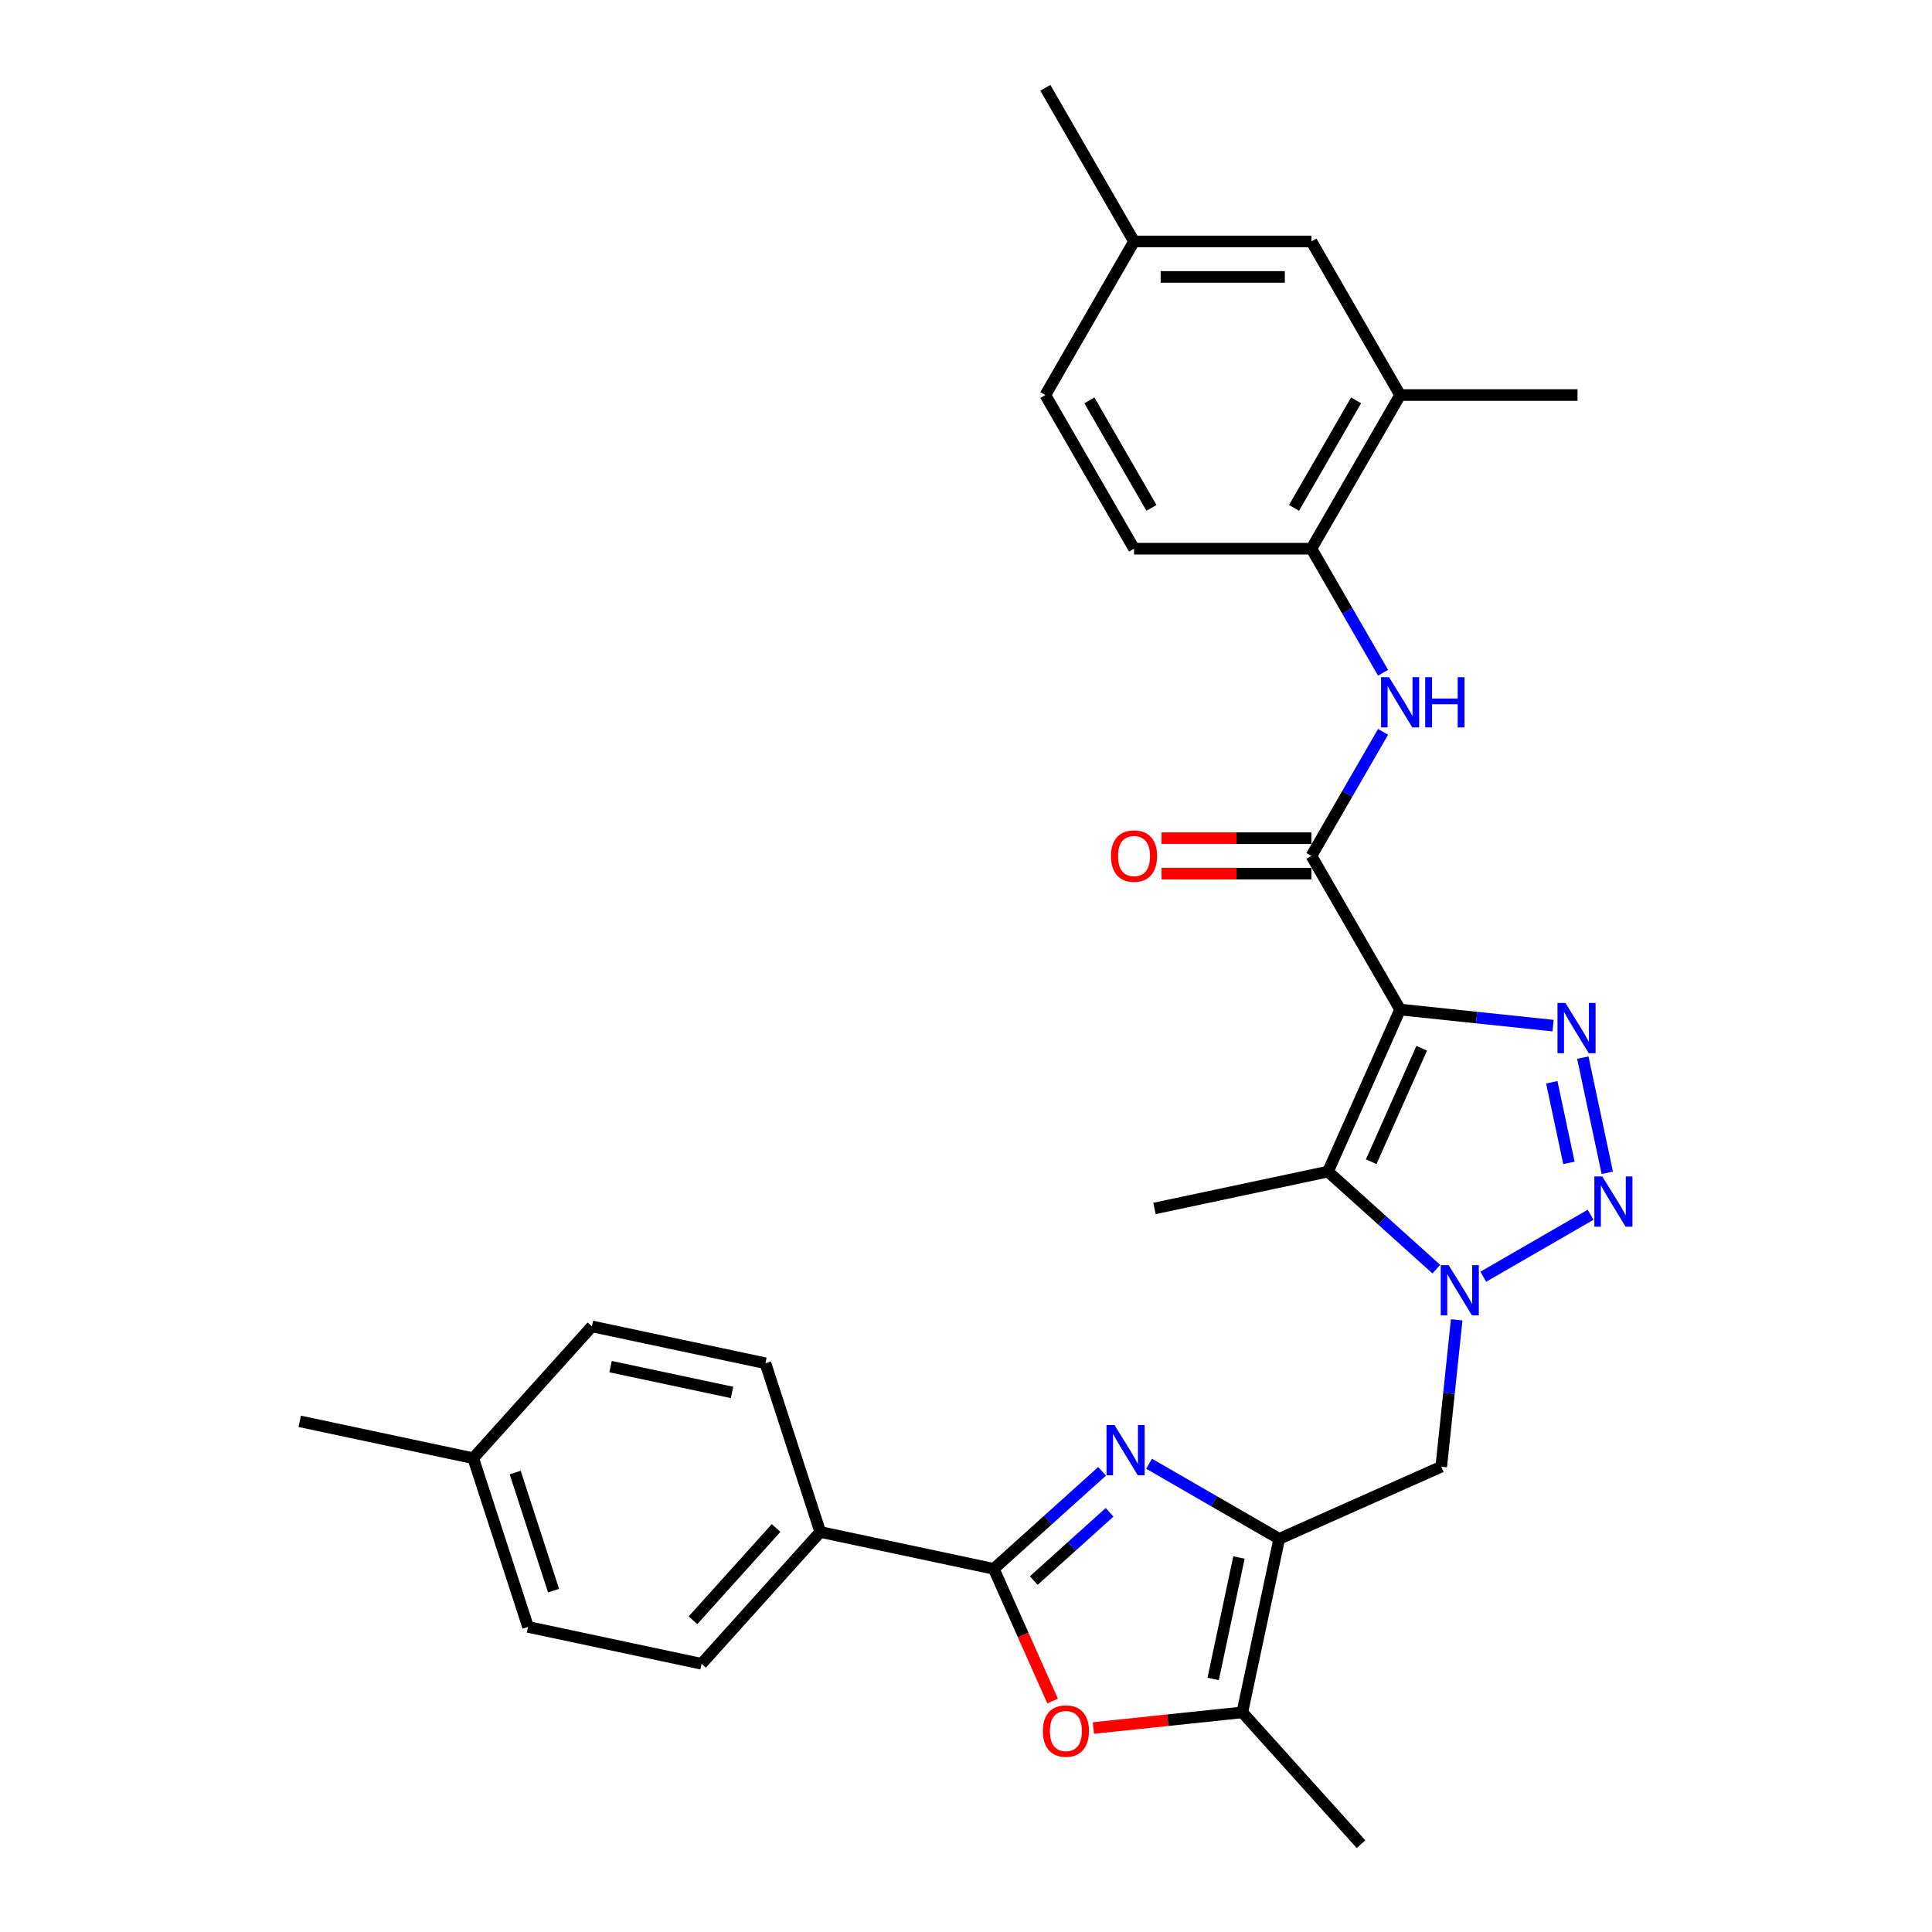 <?xml version='1.0' encoding='iso-8859-1'?>
<svg version='1.1' baseProfile='full'
              xmlns='http://www.w3.org/2000/svg'
                      xmlns:rdkit='http://www.rdkit.org/xml'
                      xmlns:xlink='http://www.w3.org/1999/xlink'
                  xml:space='preserve'
width='1000px' height='1000px' viewBox='0 0 1000 1000'>
<!-- END OF HEADER -->
<rect style='opacity:1.0;fill:#FFFFFF;stroke:none' width='1000' height='1000' x='0' y='0'> </rect>
<path class='bond-1' d='M 724.7,522.537 L 764.278,526.697' style='fill:none;fill-rule:evenodd;stroke:#000000;stroke-width:6px;stroke-linecap:butt;stroke-linejoin:miter;stroke-opacity:1' />
<path class='bond-1' d='M 764.278,526.697 L 803.856,530.857' style='fill:none;fill-rule:evenodd;stroke:#0000FF;stroke-width:6px;stroke-linecap:butt;stroke-linejoin:miter;stroke-opacity:1' />
<path class='bond-3' d='M 724.7,522.537 L 687.356,606.414' style='fill:none;fill-rule:evenodd;stroke:#000000;stroke-width:6px;stroke-linecap:butt;stroke-linejoin:miter;stroke-opacity:1' />
<path class='bond-3' d='M 735.874,542.587 L 709.733,601.301' style='fill:none;fill-rule:evenodd;stroke:#000000;stroke-width:6px;stroke-linecap:butt;stroke-linejoin:miter;stroke-opacity:1' />
<path class='bond-7' d='M 724.7,522.537 L 678.793,443.023' style='fill:none;fill-rule:evenodd;stroke:#000000;stroke-width:6px;stroke-linecap:butt;stroke-linejoin:miter;stroke-opacity:1' />
<path class='bond-0' d='M 743.431,656.904 L 715.393,631.659' style='fill:none;fill-rule:evenodd;stroke:#0000FF;stroke-width:6px;stroke-linecap:butt;stroke-linejoin:miter;stroke-opacity:1' />
<path class='bond-0' d='M 715.393,631.659 L 687.356,606.414' style='fill:none;fill-rule:evenodd;stroke:#000000;stroke-width:6px;stroke-linecap:butt;stroke-linejoin:miter;stroke-opacity:1' />
<path class='bond-10' d='M 753.98,683.146 L 749.985,721.154' style='fill:none;fill-rule:evenodd;stroke:#0000FF;stroke-width:6px;stroke-linecap:butt;stroke-linejoin:miter;stroke-opacity:1' />
<path class='bond-10' d='M 749.985,721.154 L 745.99,759.161' style='fill:none;fill-rule:evenodd;stroke:#000000;stroke-width:6px;stroke-linecap:butt;stroke-linejoin:miter;stroke-opacity:1' />
<path class='bond-30' d='M 767.744,660.831 L 823.296,628.758' style='fill:none;fill-rule:evenodd;stroke:#0000FF;stroke-width:6px;stroke-linecap:butt;stroke-linejoin:miter;stroke-opacity:1' />
<path class='bond-2' d='M 819.263,547.431 L 831.933,607.037' style='fill:none;fill-rule:evenodd;stroke:#0000FF;stroke-width:6px;stroke-linecap:butt;stroke-linejoin:miter;stroke-opacity:1' />
<path class='bond-2' d='M 803.202,560.189 L 812.071,601.914' style='fill:none;fill-rule:evenodd;stroke:#0000FF;stroke-width:6px;stroke-linecap:butt;stroke-linejoin:miter;stroke-opacity:1' />
<path class='bond-20' d='M 687.356,606.414 L 597.548,625.503' style='fill:none;fill-rule:evenodd;stroke:#000000;stroke-width:6px;stroke-linecap:butt;stroke-linejoin:miter;stroke-opacity:1' />
<path class='bond-4' d='M 594.756,757.617 L 628.435,777.061' style='fill:none;fill-rule:evenodd;stroke:#0000FF;stroke-width:6px;stroke-linecap:butt;stroke-linejoin:miter;stroke-opacity:1' />
<path class='bond-4' d='M 628.435,777.061 L 662.113,796.506' style='fill:none;fill-rule:evenodd;stroke:#000000;stroke-width:6px;stroke-linecap:butt;stroke-linejoin:miter;stroke-opacity:1' />
<path class='bond-6' d='M 570.443,761.544 L 542.406,786.789' style='fill:none;fill-rule:evenodd;stroke:#0000FF;stroke-width:6px;stroke-linecap:butt;stroke-linejoin:miter;stroke-opacity:1' />
<path class='bond-6' d='M 542.406,786.789 L 514.368,812.034' style='fill:none;fill-rule:evenodd;stroke:#000000;stroke-width:6px;stroke-linecap:butt;stroke-linejoin:miter;stroke-opacity:1' />
<path class='bond-6' d='M 574.319,782.764 L 554.693,800.435' style='fill:none;fill-rule:evenodd;stroke:#0000FF;stroke-width:6px;stroke-linecap:butt;stroke-linejoin:miter;stroke-opacity:1' />
<path class='bond-6' d='M 554.693,800.435 L 535.067,818.107' style='fill:none;fill-rule:evenodd;stroke:#000000;stroke-width:6px;stroke-linecap:butt;stroke-linejoin:miter;stroke-opacity:1' />
<path class='bond-5' d='M 662.113,796.506 L 745.99,759.161' style='fill:none;fill-rule:evenodd;stroke:#000000;stroke-width:6px;stroke-linecap:butt;stroke-linejoin:miter;stroke-opacity:1' />
<path class='bond-9' d='M 662.113,796.506 L 643.024,886.314' style='fill:none;fill-rule:evenodd;stroke:#000000;stroke-width:6px;stroke-linecap:butt;stroke-linejoin:miter;stroke-opacity:1' />
<path class='bond-9' d='M 641.288,806.159 L 627.926,869.025' style='fill:none;fill-rule:evenodd;stroke:#000000;stroke-width:6px;stroke-linecap:butt;stroke-linejoin:miter;stroke-opacity:1' />
<path class='bond-13' d='M 514.368,812.034 L 424.56,792.945' style='fill:none;fill-rule:evenodd;stroke:#000000;stroke-width:6px;stroke-linecap:butt;stroke-linejoin:miter;stroke-opacity:1' />
<path class='bond-32' d='M 514.368,812.034 L 529.602,846.251' style='fill:none;fill-rule:evenodd;stroke:#000000;stroke-width:6px;stroke-linecap:butt;stroke-linejoin:miter;stroke-opacity:1' />
<path class='bond-32' d='M 529.602,846.251 L 544.837,880.468' style='fill:none;fill-rule:evenodd;stroke:#FF0000;stroke-width:6px;stroke-linecap:butt;stroke-linejoin:miter;stroke-opacity:1' />
<path class='bond-11' d='M 678.793,443.023 L 697.331,410.915' style='fill:none;fill-rule:evenodd;stroke:#000000;stroke-width:6px;stroke-linecap:butt;stroke-linejoin:miter;stroke-opacity:1' />
<path class='bond-11' d='M 697.331,410.915 L 715.869,378.806' style='fill:none;fill-rule:evenodd;stroke:#0000FF;stroke-width:6px;stroke-linecap:butt;stroke-linejoin:miter;stroke-opacity:1' />
<path class='bond-15' d='M 678.793,433.842 L 640.001,433.842' style='fill:none;fill-rule:evenodd;stroke:#000000;stroke-width:6px;stroke-linecap:butt;stroke-linejoin:miter;stroke-opacity:1' />
<path class='bond-15' d='M 640.001,433.842 L 601.21,433.842' style='fill:none;fill-rule:evenodd;stroke:#FF0000;stroke-width:6px;stroke-linecap:butt;stroke-linejoin:miter;stroke-opacity:1' />
<path class='bond-15' d='M 678.793,452.205 L 640.001,452.205' style='fill:none;fill-rule:evenodd;stroke:#000000;stroke-width:6px;stroke-linecap:butt;stroke-linejoin:miter;stroke-opacity:1' />
<path class='bond-15' d='M 640.001,452.205 L 601.21,452.205' style='fill:none;fill-rule:evenodd;stroke:#FF0000;stroke-width:6px;stroke-linecap:butt;stroke-linejoin:miter;stroke-opacity:1' />
<path class='bond-8' d='M 565.944,894.415 L 604.484,890.365' style='fill:none;fill-rule:evenodd;stroke:#FF0000;stroke-width:6px;stroke-linecap:butt;stroke-linejoin:miter;stroke-opacity:1' />
<path class='bond-8' d='M 604.484,890.365 L 643.024,886.314' style='fill:none;fill-rule:evenodd;stroke:#000000;stroke-width:6px;stroke-linecap:butt;stroke-linejoin:miter;stroke-opacity:1' />
<path class='bond-26' d='M 643.024,886.314 L 704.46,954.545' style='fill:none;fill-rule:evenodd;stroke:#000000;stroke-width:6px;stroke-linecap:butt;stroke-linejoin:miter;stroke-opacity:1' />
<path class='bond-12' d='M 715.869,348.213 L 697.331,316.105' style='fill:none;fill-rule:evenodd;stroke:#0000FF;stroke-width:6px;stroke-linecap:butt;stroke-linejoin:miter;stroke-opacity:1' />
<path class='bond-12' d='M 697.331,316.105 L 678.793,283.996' style='fill:none;fill-rule:evenodd;stroke:#000000;stroke-width:6px;stroke-linecap:butt;stroke-linejoin:miter;stroke-opacity:1' />
<path class='bond-14' d='M 678.793,283.996 L 724.7,204.482' style='fill:none;fill-rule:evenodd;stroke:#000000;stroke-width:6px;stroke-linecap:butt;stroke-linejoin:miter;stroke-opacity:1' />
<path class='bond-14' d='M 669.776,262.887 L 701.911,207.228' style='fill:none;fill-rule:evenodd;stroke:#000000;stroke-width:6px;stroke-linecap:butt;stroke-linejoin:miter;stroke-opacity:1' />
<path class='bond-17' d='M 678.793,283.996 L 586.978,283.996' style='fill:none;fill-rule:evenodd;stroke:#000000;stroke-width:6px;stroke-linecap:butt;stroke-linejoin:miter;stroke-opacity:1' />
<path class='bond-18' d='M 424.56,792.945 L 363.124,861.177' style='fill:none;fill-rule:evenodd;stroke:#000000;stroke-width:6px;stroke-linecap:butt;stroke-linejoin:miter;stroke-opacity:1' />
<path class='bond-18' d='M 401.698,790.893 L 358.693,838.655' style='fill:none;fill-rule:evenodd;stroke:#000000;stroke-width:6px;stroke-linecap:butt;stroke-linejoin:miter;stroke-opacity:1' />
<path class='bond-19' d='M 424.56,792.945 L 396.188,705.624' style='fill:none;fill-rule:evenodd;stroke:#000000;stroke-width:6px;stroke-linecap:butt;stroke-linejoin:miter;stroke-opacity:1' />
<path class='bond-16' d='M 724.7,204.482 L 678.793,124.968' style='fill:none;fill-rule:evenodd;stroke:#000000;stroke-width:6px;stroke-linecap:butt;stroke-linejoin:miter;stroke-opacity:1' />
<path class='bond-27' d='M 724.7,204.482 L 816.515,204.482' style='fill:none;fill-rule:evenodd;stroke:#000000;stroke-width:6px;stroke-linecap:butt;stroke-linejoin:miter;stroke-opacity:1' />
<path class='bond-31' d='M 678.793,124.968 L 586.978,124.968' style='fill:none;fill-rule:evenodd;stroke:#000000;stroke-width:6px;stroke-linecap:butt;stroke-linejoin:miter;stroke-opacity:1' />
<path class='bond-31' d='M 665.021,143.331 L 600.751,143.331' style='fill:none;fill-rule:evenodd;stroke:#000000;stroke-width:6px;stroke-linecap:butt;stroke-linejoin:miter;stroke-opacity:1' />
<path class='bond-22' d='M 586.978,283.996 L 541.071,204.482' style='fill:none;fill-rule:evenodd;stroke:#000000;stroke-width:6px;stroke-linecap:butt;stroke-linejoin:miter;stroke-opacity:1' />
<path class='bond-22' d='M 595.995,262.887 L 563.86,207.228' style='fill:none;fill-rule:evenodd;stroke:#000000;stroke-width:6px;stroke-linecap:butt;stroke-linejoin:miter;stroke-opacity:1' />
<path class='bond-24' d='M 363.124,861.177 L 273.316,842.087' style='fill:none;fill-rule:evenodd;stroke:#000000;stroke-width:6px;stroke-linecap:butt;stroke-linejoin:miter;stroke-opacity:1' />
<path class='bond-23' d='M 396.188,705.624 L 306.379,686.535' style='fill:none;fill-rule:evenodd;stroke:#000000;stroke-width:6px;stroke-linecap:butt;stroke-linejoin:miter;stroke-opacity:1' />
<path class='bond-23' d='M 378.899,720.722 L 316.033,707.36' style='fill:none;fill-rule:evenodd;stroke:#000000;stroke-width:6px;stroke-linecap:butt;stroke-linejoin:miter;stroke-opacity:1' />
<path class='bond-21' d='M 586.978,124.968 L 541.071,204.482' style='fill:none;fill-rule:evenodd;stroke:#000000;stroke-width:6px;stroke-linecap:butt;stroke-linejoin:miter;stroke-opacity:1' />
<path class='bond-28' d='M 586.978,124.968 L 541.071,45.455' style='fill:none;fill-rule:evenodd;stroke:#000000;stroke-width:6px;stroke-linecap:butt;stroke-linejoin:miter;stroke-opacity:1' />
<path class='bond-25' d='M 306.379,686.535 L 244.943,754.766' style='fill:none;fill-rule:evenodd;stroke:#000000;stroke-width:6px;stroke-linecap:butt;stroke-linejoin:miter;stroke-opacity:1' />
<path class='bond-33' d='M 273.316,842.087 L 244.943,754.766' style='fill:none;fill-rule:evenodd;stroke:#000000;stroke-width:6px;stroke-linecap:butt;stroke-linejoin:miter;stroke-opacity:1' />
<path class='bond-33' d='M 286.524,823.315 L 266.663,762.19' style='fill:none;fill-rule:evenodd;stroke:#000000;stroke-width:6px;stroke-linecap:butt;stroke-linejoin:miter;stroke-opacity:1' />
<path class='bond-29' d='M 244.943,754.766 L 155.135,735.677' style='fill:none;fill-rule:evenodd;stroke:#000000;stroke-width:6px;stroke-linecap:butt;stroke-linejoin:miter;stroke-opacity:1' />
<path  class='atom-1' d='M 749.84 654.849
L 758.36 668.621
Q 759.205 669.98, 760.564 672.441
Q 761.923 674.901, 761.996 675.048
L 761.996 654.849
L 765.448 654.849
L 765.448 680.851
L 761.886 680.851
L 752.741 665.793
Q 751.676 664.03, 750.538 662.01
Q 749.436 659.99, 749.105 659.366
L 749.105 680.851
L 745.726 680.851
L 745.726 654.849
L 749.84 654.849
' fill='#0000FF'/>
<path  class='atom-2' d='M 810.264 519.133
L 818.785 532.906
Q 819.629 534.264, 820.988 536.725
Q 822.347 539.186, 822.42 539.333
L 822.42 519.133
L 825.873 519.133
L 825.873 545.135
L 822.31 545.135
L 813.166 530.078
Q 812.1 528.315, 810.962 526.295
Q 809.86 524.275, 809.53 523.651
L 809.53 545.135
L 806.151 545.135
L 806.151 519.133
L 810.264 519.133
' fill='#0000FF'/>
<path  class='atom-3' d='M 829.354 608.942
L 837.874 622.714
Q 838.719 624.073, 840.077 626.533
Q 841.436 628.994, 841.51 629.141
L 841.51 608.942
L 844.962 608.942
L 844.962 634.943
L 841.4 634.943
L 832.255 619.886
Q 831.19 618.123, 830.051 616.103
Q 828.95 614.083, 828.619 613.459
L 828.619 634.943
L 825.24 634.943
L 825.24 608.942
L 829.354 608.942
' fill='#0000FF'/>
<path  class='atom-5' d='M 576.852 737.597
L 585.372 751.37
Q 586.217 752.729, 587.576 755.189
Q 588.935 757.65, 589.008 757.797
L 589.008 737.597
L 592.46 737.597
L 592.46 763.599
L 588.898 763.599
L 579.753 748.542
Q 578.688 746.779, 577.55 744.759
Q 576.448 742.739, 576.117 742.115
L 576.117 763.599
L 572.739 763.599
L 572.739 737.597
L 576.852 737.597
' fill='#0000FF'/>
<path  class='atom-9' d='M 539.777 895.985
Q 539.777 889.741, 542.861 886.252
Q 545.946 882.763, 551.712 882.763
Q 557.478 882.763, 560.563 886.252
Q 563.648 889.741, 563.648 895.985
Q 563.648 902.301, 560.527 905.901
Q 557.405 909.463, 551.712 909.463
Q 545.983 909.463, 542.861 905.901
Q 539.777 902.338, 539.777 895.985
M 551.712 906.525
Q 555.679 906.525, 557.809 903.881
Q 559.976 901.2, 559.976 895.985
Q 559.976 890.88, 557.809 888.309
Q 555.679 885.701, 551.712 885.701
Q 547.746 885.701, 545.579 888.272
Q 543.449 890.843, 543.449 895.985
Q 543.449 901.236, 545.579 903.881
Q 547.746 906.525, 551.712 906.525
' fill='#FF0000'/>
<path  class='atom-12' d='M 718.953 350.509
L 727.473 364.281
Q 728.318 365.64, 729.677 368.1
Q 731.035 370.561, 731.109 370.708
L 731.109 350.509
L 734.561 350.509
L 734.561 376.51
L 730.999 376.51
L 721.854 361.453
Q 720.789 359.69, 719.65 357.67
Q 718.549 355.65, 718.218 355.026
L 718.218 376.51
L 714.839 376.51
L 714.839 350.509
L 718.953 350.509
' fill='#0000FF'/>
<path  class='atom-12' d='M 737.683 350.509
L 741.208 350.509
L 741.208 361.563
L 754.503 361.563
L 754.503 350.509
L 758.029 350.509
L 758.029 376.51
L 754.503 376.51
L 754.503 364.501
L 741.208 364.501
L 741.208 376.51
L 737.683 376.51
L 737.683 350.509
' fill='#0000FF'/>
<path  class='atom-16' d='M 575.042 443.097
Q 575.042 436.853, 578.127 433.364
Q 581.212 429.875, 586.978 429.875
Q 592.744 429.875, 595.829 433.364
Q 598.914 436.853, 598.914 443.097
Q 598.914 449.414, 595.793 453.013
Q 592.671 456.575, 586.978 456.575
Q 581.249 456.575, 578.127 453.013
Q 575.042 449.45, 575.042 443.097
M 586.978 453.637
Q 590.945 453.637, 593.075 450.993
Q 595.242 448.312, 595.242 443.097
Q 595.242 437.992, 593.075 435.421
Q 590.945 432.814, 586.978 432.814
Q 583.012 432.814, 580.845 435.384
Q 578.715 437.955, 578.715 443.097
Q 578.715 448.349, 580.845 450.993
Q 583.012 453.637, 586.978 453.637
' fill='#FF0000'/>
</svg>

